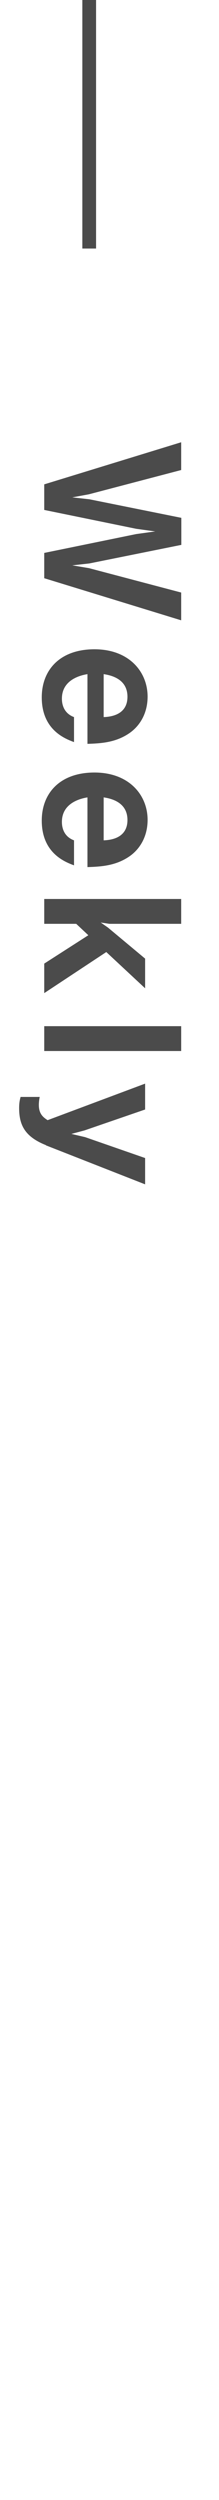 <?xml version="1.0" encoding="UTF-8"?><svg id="_イヤー_1" xmlns="http://www.w3.org/2000/svg" viewBox="0 0 15 171"><defs><style>.cls-1{fill:#4b4b4b;}.cls-2{fill:none;stroke:#4b4b4b;stroke-miterlimit:10;stroke-width:.94px;}</style></defs><g><path class="cls-1" d="M3.03,39.57v-1.75l6.3-1.29,1.3-.18-1.3-.18-6.3-1.29v-1.75l9.38-2.88v1.9l-6.32,1.66-1.14,.21,1.17,.13,6.3,1.27v1.85l-6.3,1.27-1.17,.13,1.14,.19,6.32,1.67v1.9l-9.38-2.88Z"/><path class="cls-1" d="M5.99,46.11c-.35,.06-1.75,.32-1.75,1.68,0,.31,.08,.98,.83,1.26v1.71c-.58-.22-2.21-.81-2.21-3.06,0-1.88,1.25-3.29,3.61-3.29s3.64,1.53,3.64,3.24c0,1.14-.53,2.03-1.31,2.54-.9,.59-1.84,.66-2.81,.69v-4.78Zm2.74,1.55c0-1.26-1.19-1.48-1.63-1.55v2.94c1.08-.04,1.63-.54,1.63-1.39Z"/><path class="cls-1" d="M5.99,54.54c-.35,.06-1.75,.32-1.75,1.68,0,.31,.08,.98,.83,1.26v1.71c-.58-.22-2.21-.81-2.21-3.06,0-1.88,1.25-3.29,3.61-3.29s3.64,1.53,3.64,3.24c0,1.14-.53,2.03-1.31,2.54-.9,.59-1.84,.66-2.81,.69v-4.78Zm2.74,1.55c0-1.26-1.19-1.48-1.63-1.55v2.94c1.08-.04,1.63-.54,1.63-1.39Z"/><path class="cls-1" d="M3.03,65.91l3.02-1.94-.83-.78H3.03v-1.7H12.41v1.7H7.49l-.59-.09,.5,.35,2.54,2.12v2.03l-2.66-2.48-4.25,2.81v-2.02Z"/><path class="cls-1" d="M3.03,70.19H12.41v1.7H3.03v-1.7Z"/><path class="cls-1" d="M3.15,78.33c-1.43-.57-1.84-1.36-1.84-2.53,0-.36,.04-.55,.1-.77h1.31c-.05,.26-.06,.42-.06,.55,0,.62,.31,.85,.6,1.04l6.68-2.5v1.77l-4.15,1.43-.9,.24,.94,.22,4.11,1.43v1.8l-6.8-2.67Z"/></g><line class="cls-2" x1="6.11" y1="17" x2="6.11"/></svg>